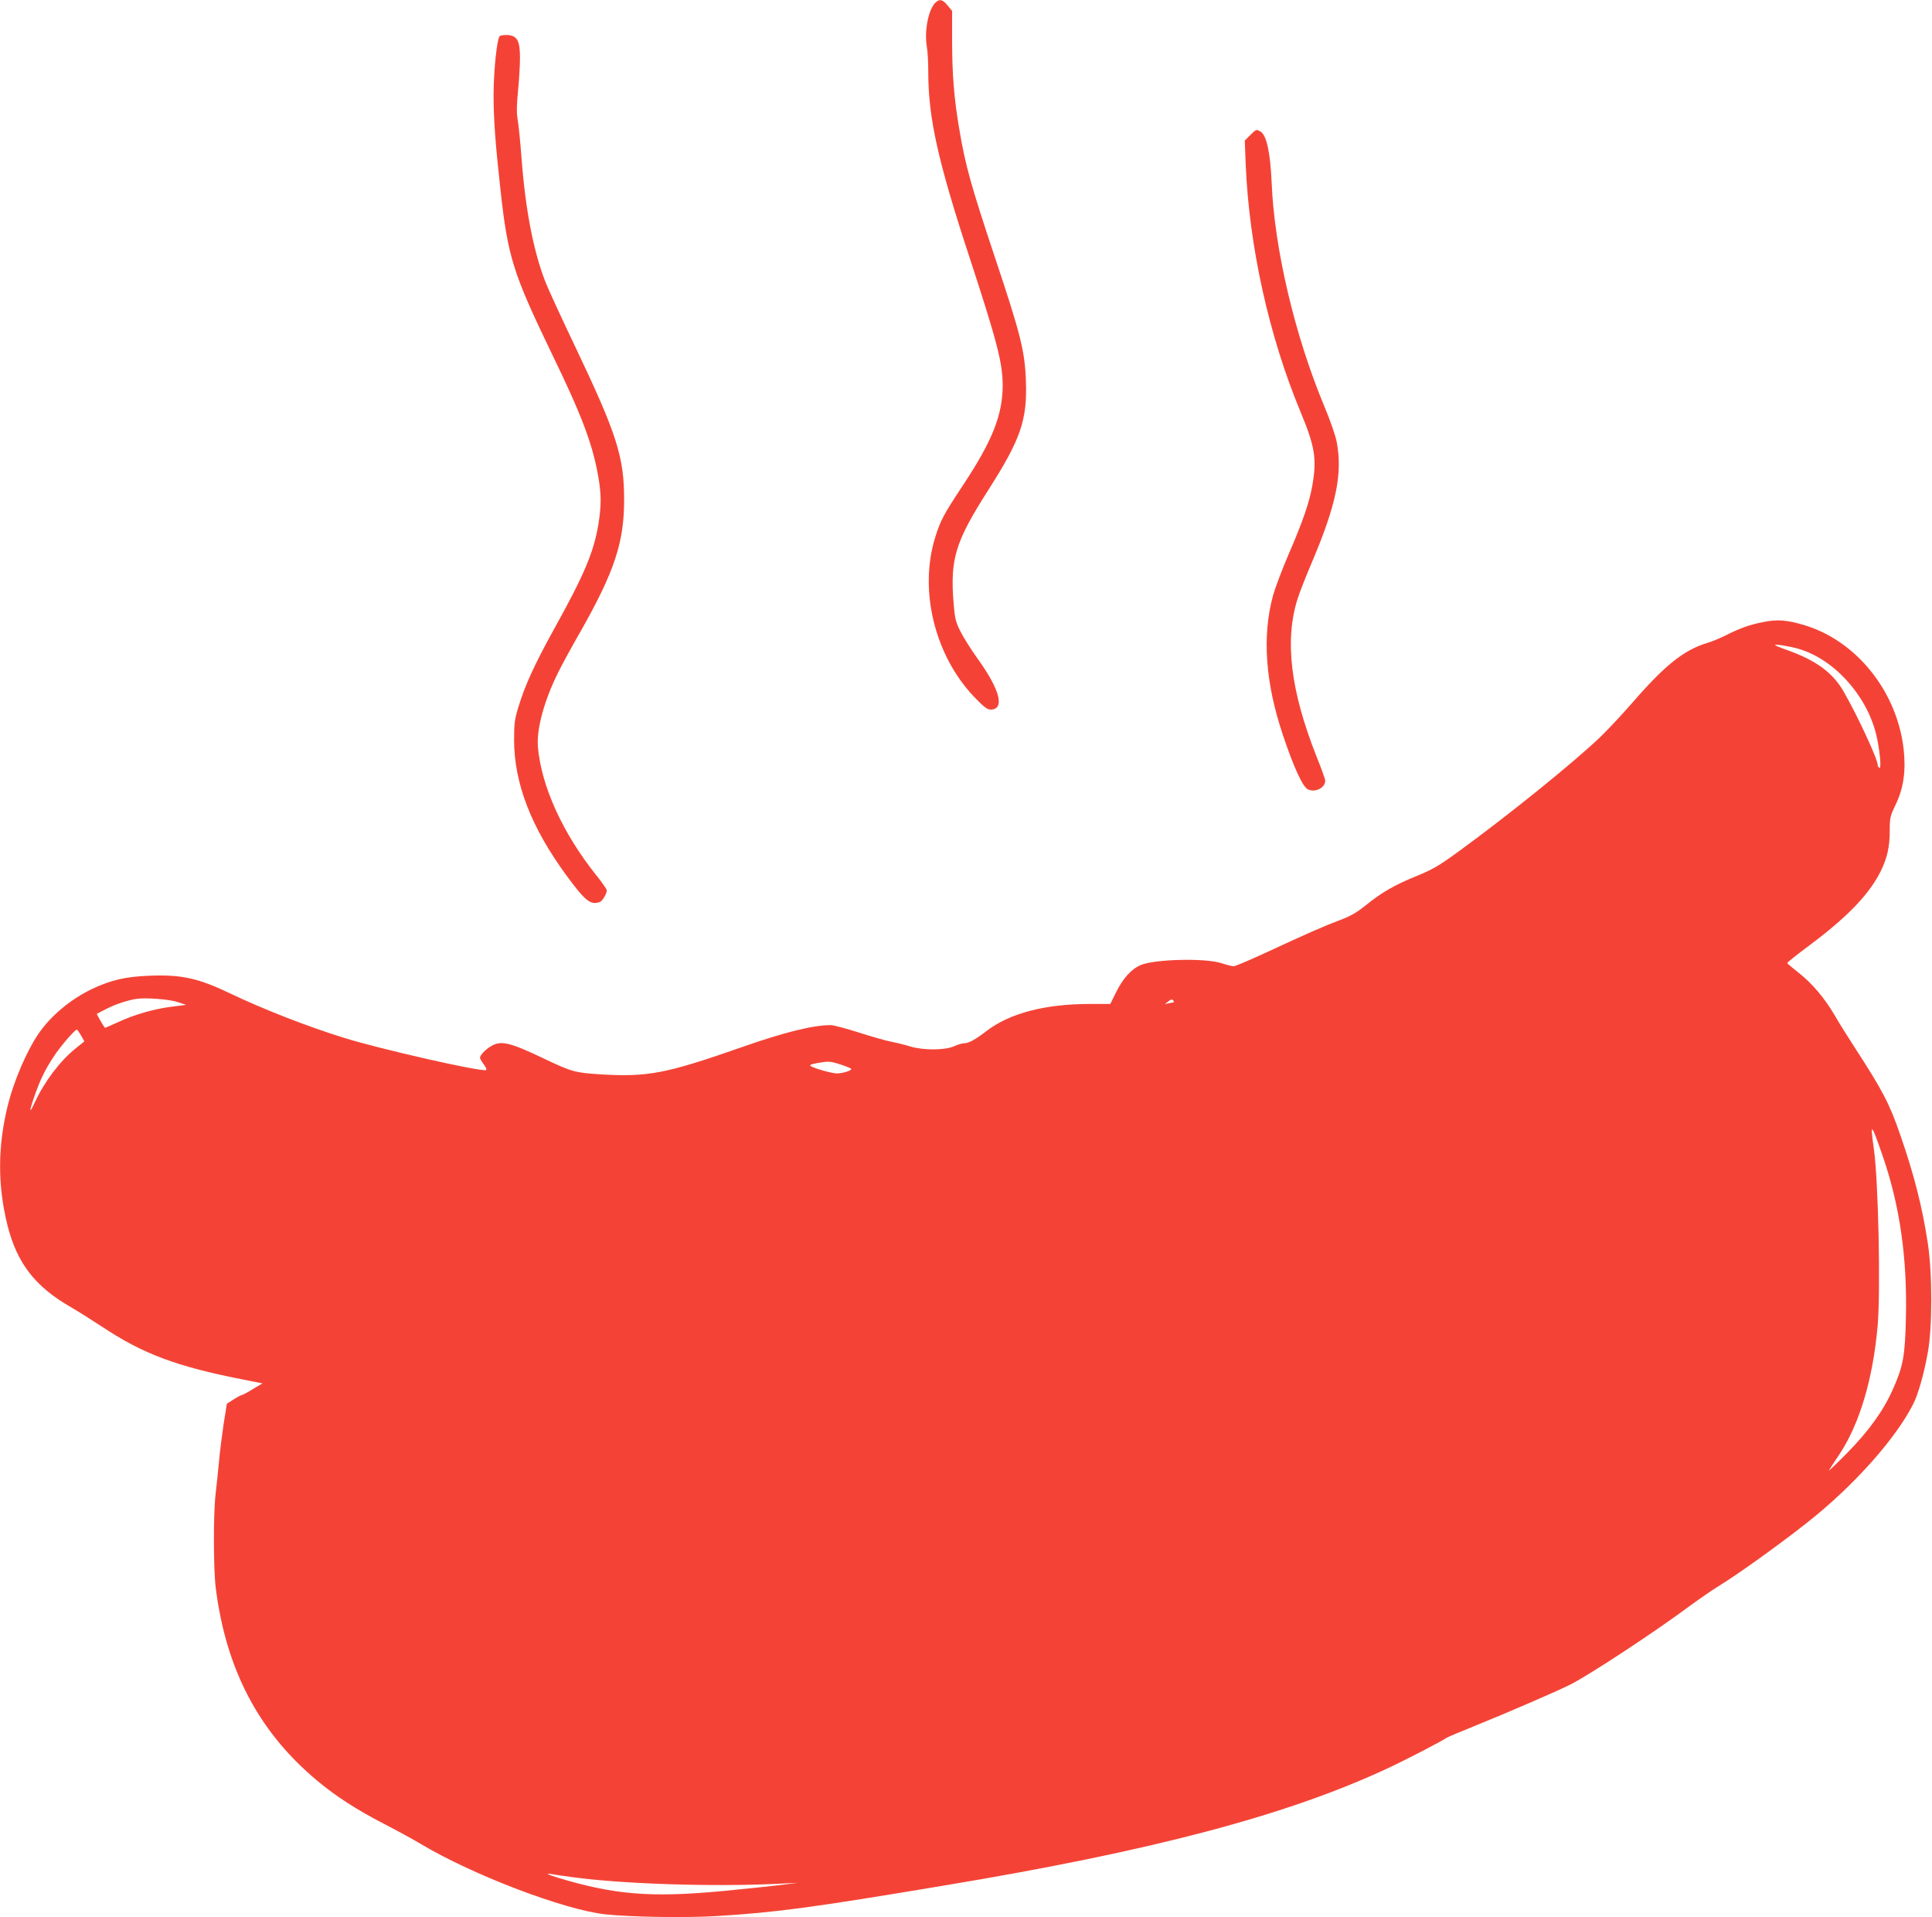 <?xml version="1.0" standalone="no"?>
<!DOCTYPE svg PUBLIC "-//W3C//DTD SVG 20010904//EN"
 "http://www.w3.org/TR/2001/REC-SVG-20010904/DTD/svg10.dtd">
<svg version="1.0" xmlns="http://www.w3.org/2000/svg"
 width="1280pt" height="1270pt" viewBox="0 0 1280 1270"
 preserveAspectRatio="xMidYMid meet">
<g transform="translate(0,1270) scale(0.1,-0.1)"
fill="#f44336" stroke="none">
<path d="M6193 12678 c-44 -50 -69 -185 -53 -284 6 -32 10 -109 10 -169 0
-305 63 -590 274 -1232 184 -562 219 -698 219 -848 -1 -196 -69 -366 -263
-659 -125 -189 -149 -232 -183 -342 -111 -352 -5 -786 258 -1061 61 -64 86
-83 107 -83 98 0 64 131 -87 340 -42 58 -92 138 -112 178 -32 64 -37 86 -45
185 -24 294 10 407 229 750 215 337 259 463 250 722 -7 198 -33 305 -207 825
-156 468 -195 607 -234 842 -35 203 -48 364 -48 590 l0 196 -30 36 c-34 42
-56 45 -85 14z"/>
<path d="M3312 12462 c-19 -13 -41 -221 -42 -388 0 -165 12 -326 46 -634 49
-444 83 -550 341 -1085 201 -414 270 -599 308 -819 19 -112 19 -186 0 -306
-31 -187 -93 -335 -296 -700 -128 -232 -191 -369 -235 -515 -24 -78 -28 -107
-28 -215 0 -288 113 -580 347 -899 126 -171 160 -198 222 -175 17 7 45 54 45
77 0 7 -31 52 -69 99 -221 276 -363 586 -387 847 -11 120 41 311 136 501 26
52 91 172 145 265 226 399 290 591 290 875 0 285 -48 434 -327 1020 -88 184
-176 375 -195 424 -79 203 -132 477 -158 822 -8 109 -20 225 -26 256 -7 42 -6
92 3 185 7 71 13 169 13 220 0 113 -18 146 -81 151 -21 1 -45 -2 -52 -6z"/>
<path d="M8282 11804 l-35 -35 6 -157 c23 -546 154 -1136 362 -1637 97 -232
110 -314 80 -488 -20 -114 -61 -235 -157 -457 -44 -102 -90 -225 -104 -275
-73 -269 -51 -577 66 -925 70 -209 131 -342 164 -358 49 -24 116 9 116 58 0 8
-25 78 -56 155 -174 438 -214 772 -128 1046 13 42 57 155 98 250 159 376 202
583 162 792 -8 42 -45 149 -85 243 -194 467 -328 1037 -346 1474 -9 203 -34
318 -76 340 -26 14 -27 14 -67 -26z"/>
<path d="M11678 8579 c-90 -18 -153 -41 -250 -90 -34 -17 -85 -38 -112 -46
-159 -47 -284 -147 -506 -403 -65 -74 -157 -173 -206 -220 -176 -169 -606
-516 -931 -753 -138 -101 -178 -124 -284 -168 -149 -60 -235 -110 -340 -195
-61 -49 -101 -72 -173 -99 -104 -39 -216 -88 -498 -219 -102 -47 -194 -86
-205 -86 -10 0 -47 9 -83 21 -109 34 -439 26 -532 -13 -62 -26 -119 -89 -165
-183 l-37 -75 -137 0 c-295 0 -529 -61 -683 -179 -74 -57 -118 -81 -146 -81
-14 0 -45 -9 -69 -20 -59 -27 -204 -28 -292 -1 -35 11 -89 24 -119 30 -30 5
-127 32 -214 60 -87 28 -174 51 -193 51 -116 0 -310 -48 -591 -147 -503 -176
-622 -198 -937 -179 -167 11 -188 17 -375 106 -227 108 -282 120 -349 79 -37
-22 -70 -58 -71 -75 0 -5 11 -26 25 -44 14 -19 21 -36 16 -38 -37 -12 -702
139 -943 214 -242 75 -535 190 -743 289 -219 106 -333 131 -547 122 -157 -6
-254 -29 -377 -87 -144 -69 -276 -179 -358 -300 -75 -110 -160 -308 -199 -462
-70 -277 -71 -538 -4 -806 63 -249 183 -404 416 -538 47 -27 142 -87 212 -133
270 -179 490 -261 924 -347 l137 -27 -64 -38 c-35 -22 -68 -39 -72 -39 -5 0
-30 -13 -55 -29 l-45 -29 -22 -138 c-11 -77 -26 -191 -31 -254 -6 -63 -16
-158 -22 -210 -15 -128 -14 -491 1 -615 68 -543 285 -957 673 -1280 120 -101
264 -194 441 -285 84 -43 195 -104 247 -135 343 -205 948 -435 1220 -465 172
-18 538 -24 745 -11 388 24 628 56 1495 201 1386 230 2277 466 2943 777 125
58 367 184 392 203 6 4 91 40 190 80 204 82 541 228 627 271 127 64 558 347
788 518 63 46 149 106 190 131 157 96 492 340 655 475 280 232 528 516 638
730 34 65 73 200 99 345 31 168 31 525 0 727 -38 246 -91 453 -183 718 -70
203 -115 290 -298 572 -47 73 -108 169 -134 215 -65 113 -153 217 -242 286
-40 31 -74 60 -74 63 -1 4 66 57 148 118 250 187 394 336 470 488 44 89 61
163 61 269 0 87 2 97 40 176 52 109 68 223 52 367 -44 381 -312 716 -657 820
-116 35 -182 40 -277 20z m232 -175 c236 -66 453 -303 519 -564 24 -97 38
-236 22 -226 -6 4 -11 13 -11 20 0 38 -134 327 -227 488 -72 124 -183 205
-375 273 -43 15 -78 30 -78 32 0 8 88 -6 150 -23z m-10731 -2342 l54 -18 -95
-12 c-119 -15 -248 -52 -357 -103 -46 -21 -85 -38 -86 -37 -13 17 -56 91 -53
93 2 1 30 16 64 33 59 30 140 57 199 66 63 9 220 -3 274 -22z m6596 8 c3 -5 3
-10 -2 -10 -4 0 -19 -3 -33 -6 -24 -6 -25 -6 -5 9 24 19 32 21 40 7z m-7238
-229 l22 -39 -60 -48 c-101 -81 -206 -220 -269 -357 -38 -82 -38 -60 1 50 37
104 66 165 124 253 40 63 140 180 154 180 3 0 16 -18 28 -39z m5035 -193 c37
-12 68 -25 68 -29 0 -11 -59 -29 -95 -29 -33 0 -148 32 -174 49 -10 6 2 12 40
19 80 14 87 14 161 -10z m6899 -598 c116 -333 166 -684 156 -1085 -6 -249 -18
-313 -86 -467 -63 -142 -158 -274 -303 -422 -71 -72 -126 -124 -121 -116 4 8
35 56 69 106 134 202 223 500 254 854 20 235 5 953 -25 1169 -26 182 -19 177
56 -39z m-8676 -4784 c330 -45 926 -64 1350 -44 l140 7 -110 -14 c-60 -8 -236
-26 -390 -41 -472 -44 -713 -25 -1087 88 -68 20 -92 34 -40 24 15 -3 77 -12
137 -20z"/>
</g>
</svg>
